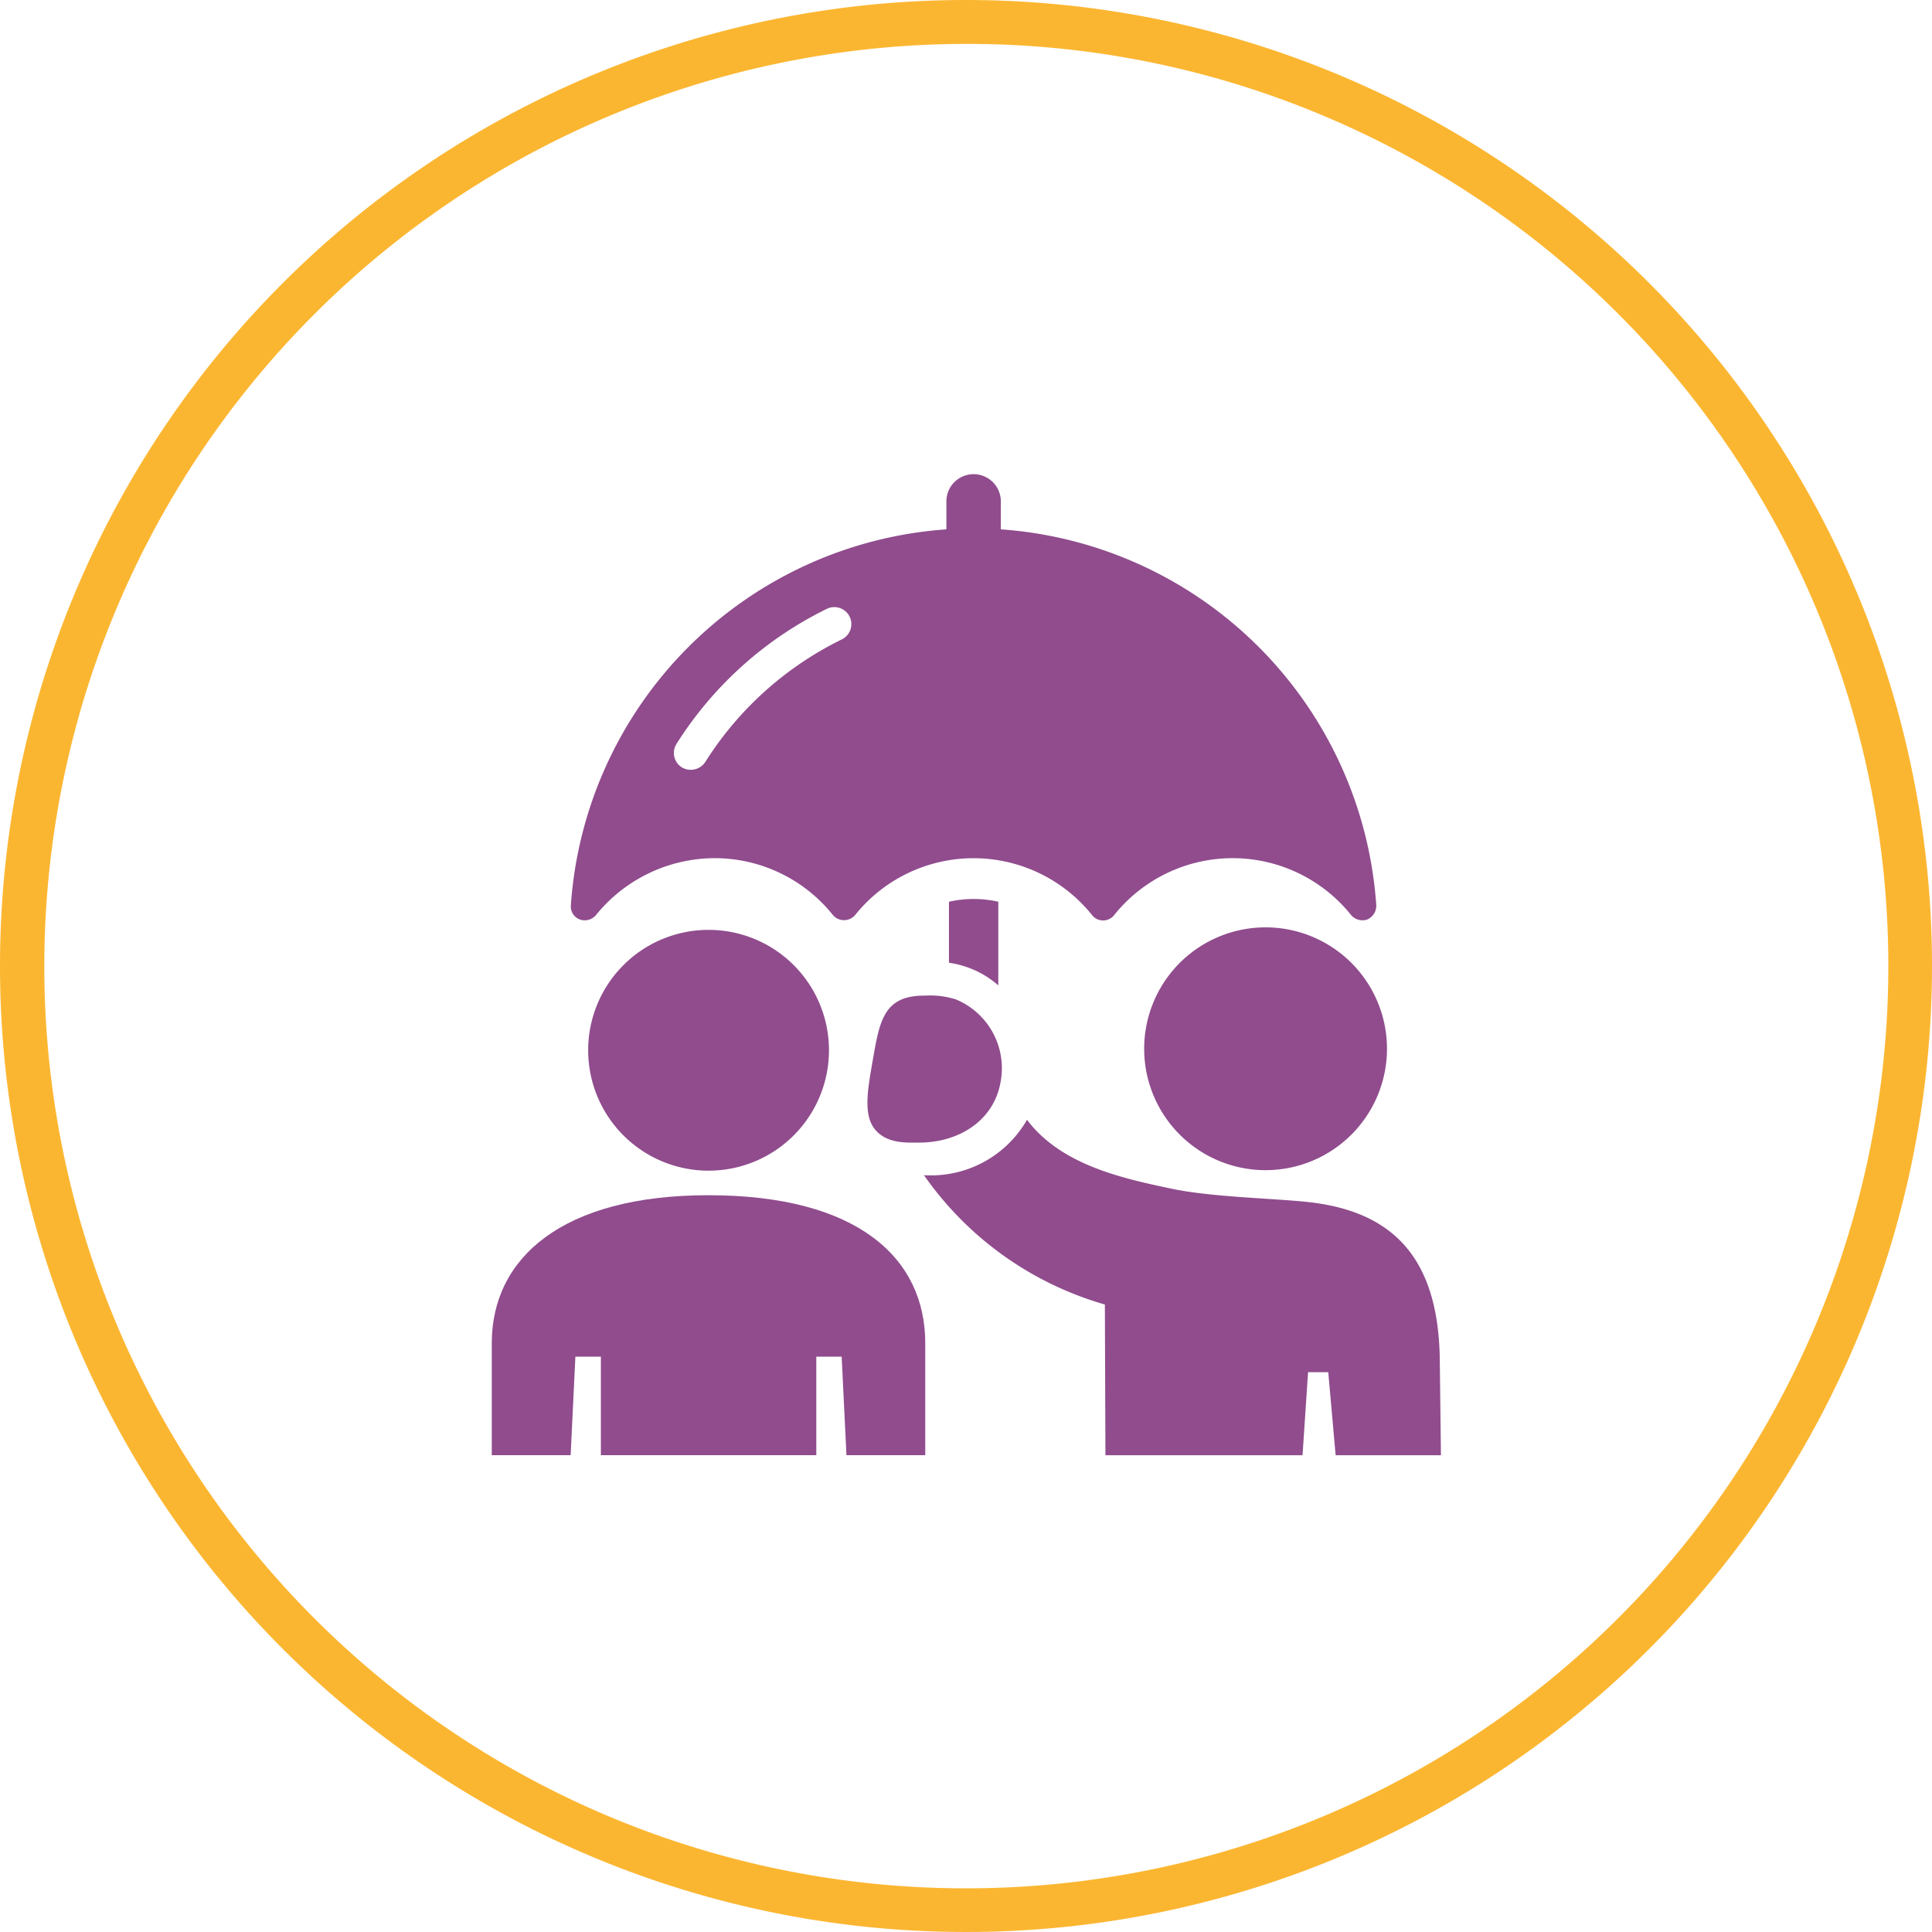 <svg xmlns="http://www.w3.org/2000/svg" xmlns:xlink="http://www.w3.org/1999/xlink" width="110" height="110" viewBox="0 0 110 110"><defs><clipPath id="a"><rect width="54.041" height="55.854" transform="translate(0 0)" fill="#904c8d"/></clipPath></defs><g transform="translate(13283 1653)"><path d="M55,2.5A52.515,52.515,0,0,0,34.565,103.375,52.514,52.514,0,0,0,75.435,6.625,52.169,52.169,0,0,0,55,2.5M55,0A55,55,0,1,1,0,55,55,55,0,0,1,55,0Z" transform="translate(-13283 -1653)" fill="#fbb631"/><g transform="translate(-13255 -1626)" clip-path="url(#a)"><path d="M13.281,30.389a6.855,6.855,0,1,0,6.857,6.854,6.853,6.853,0,0,0-6.857-6.854" transform="translate(-0.94 -4.446)" fill="#904c8d"/><path d="M33.3,33.249V28.486a6.39,6.39,0,0,0-2.809,0v3.472a5.685,5.685,0,0,1,1,.244A5.328,5.328,0,0,1,33.3,33.249" transform="translate(-4.461 -4.145)" fill="#904c8d"/><path d="M42.943,46.984c-2.972-.619-6.336-1.394-8.253-3.927a6.306,6.306,0,0,1-5.866,3.153,18.928,18.928,0,0,0,10.3,7.364l.032,8.58H50.378l.315-4.728h1.149l.421,4.728h5.995l-.068-5.623c-.124-5.465-2.528-8.217-7.387-8.779-1.962-.226-5.511-.278-7.859-.767" transform="translate(-4.217 -6.3)" fill="#904c8d"/><path d="M28.271,34.775c-2.334,0-2.535,1.521-2.927,3.755-.254,1.463-.51,2.862.025,3.7.65,1.011,1.939.913,2.63.913,2.246,0,4.254-1.238,4.636-3.452a4.238,4.238,0,0,0-2.558-4.706,4.928,4.928,0,0,0-1.806-.207" transform="translate(-3.666 -5.088)" fill="#904c8d"/><path d="M50.424,30.222a6.912,6.912,0,1,0,6.911,6.913,6.913,6.913,0,0,0-6.911-6.913" transform="translate(-6.366 -4.422)" fill="#904c8d"/><path d="M5.781,25.35a.835.835,0,0,0,.919-.245A8.725,8.725,0,0,1,13.45,21.86,8.628,8.628,0,0,1,20.2,25.106a.831.831,0,0,0,1.252,0,8.646,8.646,0,0,1,13.5,0,.8.8,0,0,0,1.251,0,8.643,8.643,0,0,1,13.5,0,.852.852,0,0,0,.919.245.861.861,0,0,0,.509-.8A23.049,23.049,0,0,0,29.754,3.139V1.548a1.549,1.549,0,0,0-3.1,0V3.139A23.051,23.051,0,0,0,5.273,24.549a.785.785,0,0,0,.508.8m5.808-8.66a.97.97,0,0,1-.3-1.337,21.093,21.093,0,0,1,8.56-7.687A.968.968,0,0,1,20.7,9.405a19.133,19.133,0,0,0-7.775,6.982.989.989,0,0,1-1.335.3" transform="translate(-0.771 0)" fill="#904c8d"/><path d="M4.76,57.281H6.212v5.608H18.477V57.281h1.444l.273,5.608h4.486v-6.38c0-4.836-3.84-8.422-12.34-8.422C4,48.086,0,51.672,0,56.508v6.38H4.49Z" transform="translate(0 -7.036)" fill="#904c8d"/></g></g></svg>